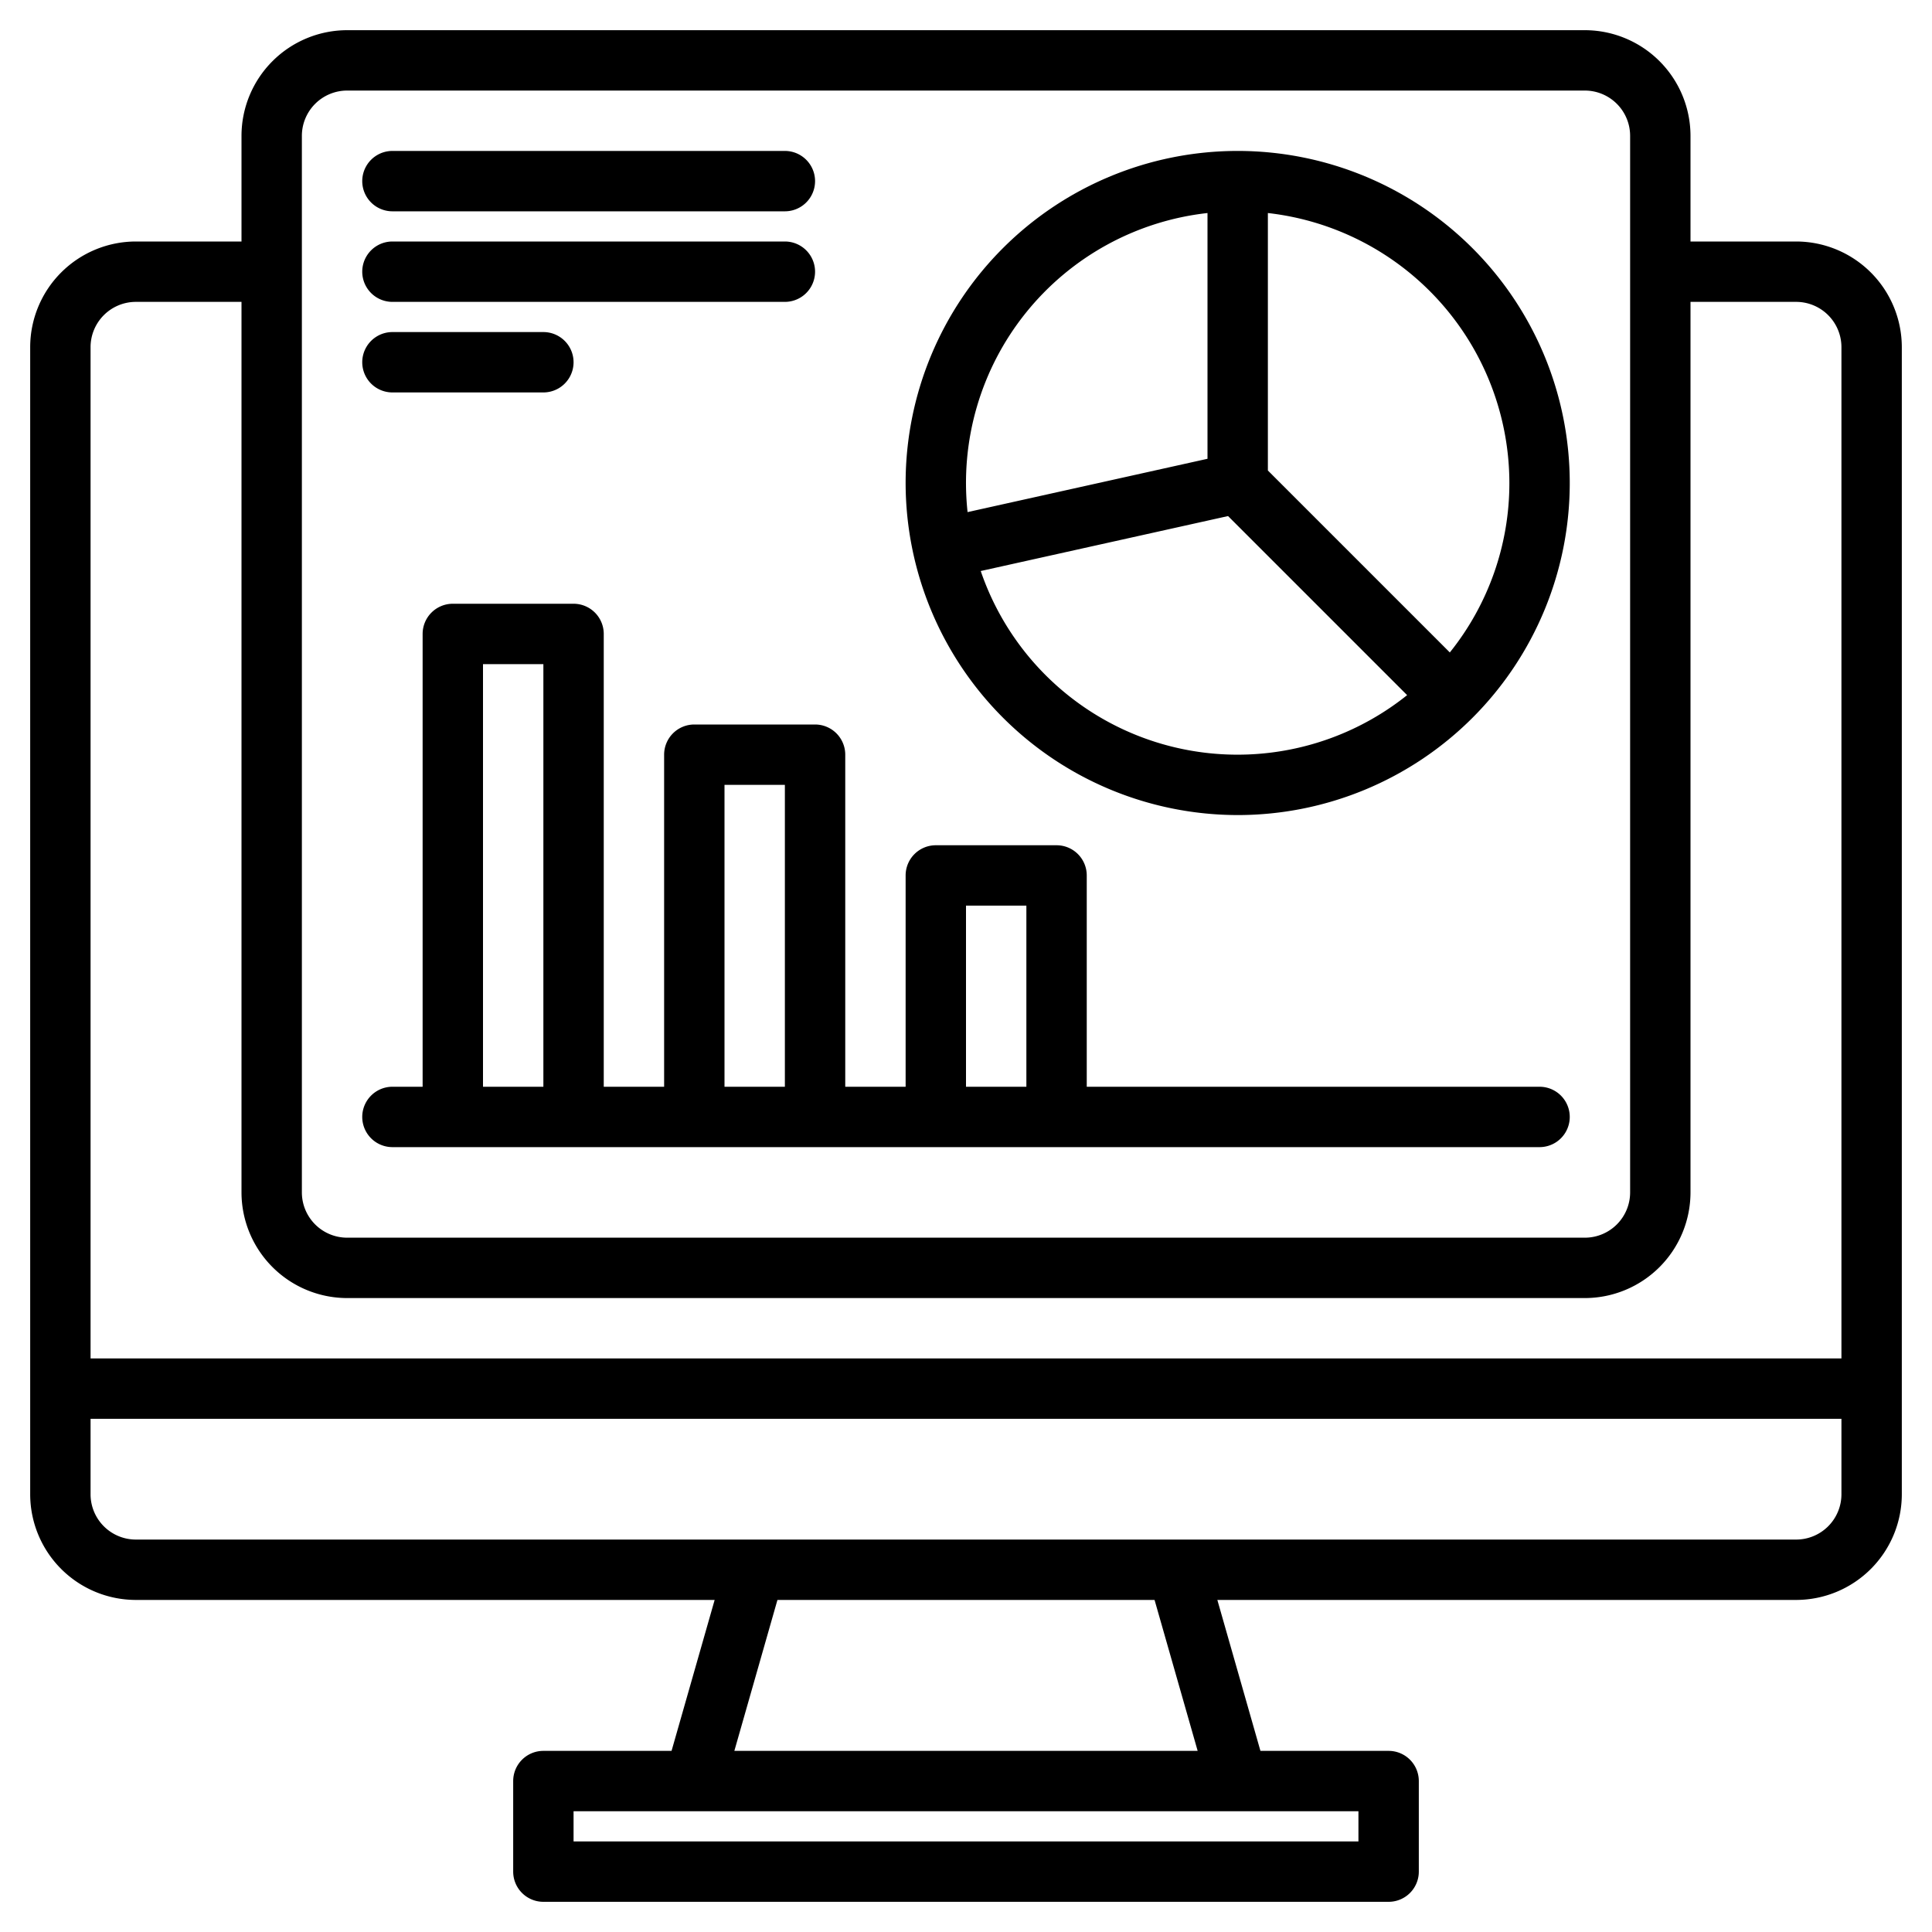 <?xml version="1.0" encoding="UTF-8"?>
<svg xmlns="http://www.w3.org/2000/svg" width="512" height="512" viewBox="0 0 512 512"><g><path d="M476,64H448V36A28.031,28.031,0,0,0,420,8H92A28.031,28.031,0,0,0,64,36V64H36A28.031,28.031,0,0,0,8,92V396a28.031,28.031,0,0,0,28,28H189.39l-11.42,40H144a8,8,0,0,0-8,8v24a8,8,0,0,0,8,8H368a8,8,0,0,0,8-8V472a8,8,0,0,0-8-8H334.03l-11.42-40H476a28.031,28.031,0,0,0,28-28V92A28.031,28.031,0,0,0,476,64ZM80,36A12.01,12.01,0,0,1,92,24H420a12.01,12.01,0,0,1,12,12V316a12.01,12.01,0,0,1-12,12H92a12.01,12.01,0,0,1-12-12ZM360,480v8H152v-8ZM194.61,464l11.42-40h99.94l11.42,40ZM488,396a12.01,12.01,0,0,1-12,12H36a12.01,12.01,0,0,1-12-12V376H488Zm0-36H24V92A12.01,12.01,0,0,1,36,80H64V316a28.031,28.031,0,0,0,28,28H420a28.031,28.031,0,0,0,28-28V80h28a12.01,12.01,0,0,1,12,12Z"/><path d="M328,216a88,88,0,1,0-88-88A88.1,88.1,0,0,0,328,216Zm-68.1-64.672,65.548-14.566,47.457,47.457a71.912,71.912,0,0,1-113-32.891ZM400,128a71.633,71.633,0,0,1-15.781,44.906L336,124.687V56.455A72.1,72.1,0,0,1,400,128ZM320,56.455v65.128l-63.582,14.129A71.953,71.953,0,0,1,320,56.455Z"/><path d="M408,288H288V232a8,8,0,0,0-8-8H248a8,8,0,0,0-8,8v56H224V200a8,8,0,0,0-8-8H184a8,8,0,0,0-8,8v88H160V168a8,8,0,0,0-8-8H120a8,8,0,0,0-8,8V288h-8a8,8,0,0,0,0,16H408a8,8,0,0,0,0-16Zm-264,0H128V176h16Zm64,0H192V208h16Zm64,0H256V240h16Z"/><path d="M104,80H208a8,8,0,0,0,0-16H104a8,8,0,0,0,0,16Z"/><path d="M104,56H208a8,8,0,0,0,0-16H104a8,8,0,0,0,0,16Z"/><path d="M104,104h40a8,8,0,0,0,0-16H104a8,8,0,0,0,0,16Z"/></g></svg>
